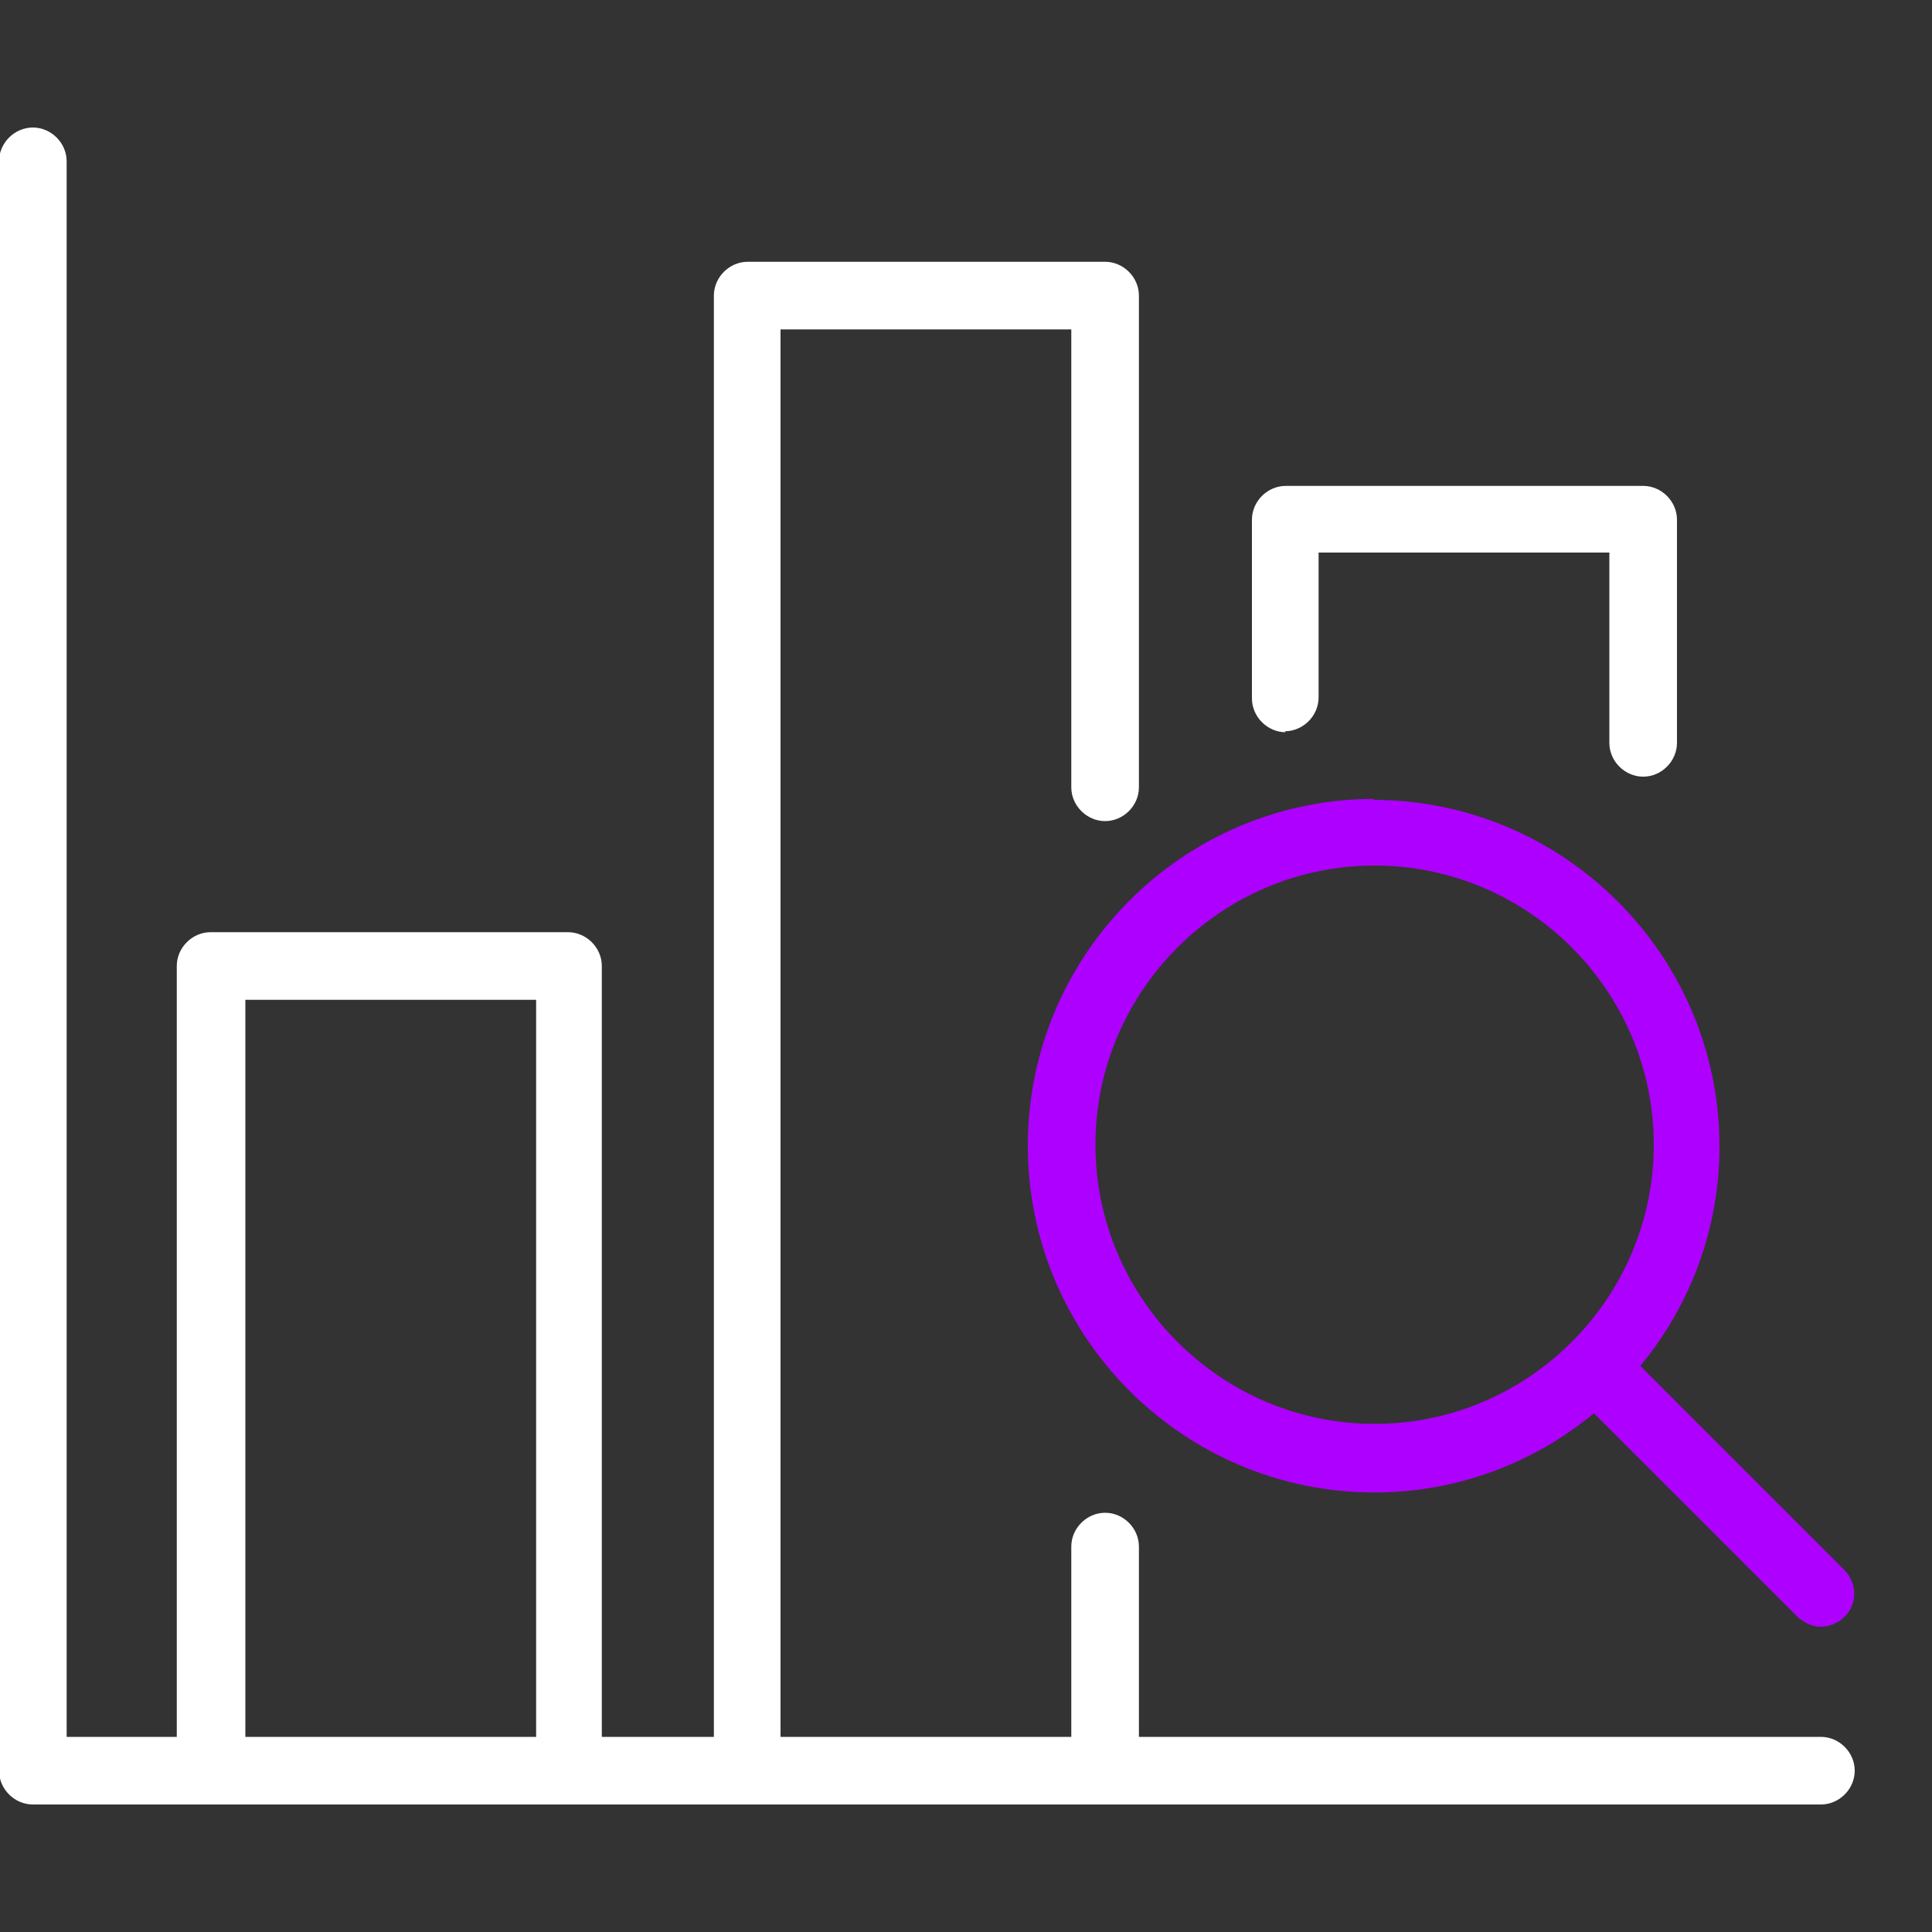 <?xml version="1.0" encoding="UTF-8"?><svg id="Layer_1" xmlns="http://www.w3.org/2000/svg" viewBox="0 0 20 20"><rect x="0" y="0" width="20" height="20" fill="#333333" stroke="none"/><defs><style>.cls-1{fill:#ae00ff;}.cls-2{fill:#fff;}</style></defs><path class="cls-2" d="M18.85,17.98h-7.06v-1.97c0-.19-.16-.35-.35-.35s-.35.16-.35.35v1.97h-3.01V3.41h3.01v4.74c0,.19.16.35.35.35s.35-.16.35-.35V3.06c0-.19-.16-.35-.35-.35h-3.7c-.19,0-.35.16-.35.35v14.92h-1.16v-7.98c0-.19-.16-.35-.35-.35h-3.7c-.19,0-.35.16-.35.35v7.98H.69V1.67c0-.19-.16-.35-.35-.35s-.35.16-.35.35v16.66c0,.19.16.35.35.35h18.51c.19,0,.35-.16.35-.35s-.16-.35-.35-.35ZM5.55,10.35v7.63h-3.01v-7.63h3.01Z"/><path class="cls-1" d="M14.23,8.27c-1.98,0-3.59,1.61-3.59,3.59s1.61,3.59,3.59,3.59c.83,0,1.63-.29,2.27-.82l2.11,2.11c.07.06.15.1.24.1.09,0,.18-.04.24-.1.14-.13.14-.35,0-.49l-2.11-2.11c.53-.64.82-1.44.82-2.27,0-1.98-1.61-3.59-3.59-3.59ZM17.12,11.85c0,1.59-1.3,2.89-2.89,2.89s-2.89-1.3-2.89-2.89,1.3-2.89,2.89-2.89,2.89,1.3,2.89,2.89Z"/><path class="cls-2" d="M13.3,7.57c.19,0,.35-.16.35-.35v-1.5h3.01v1.97c0,.19.16.35.35.35s.35-.16.35-.35v-2.31c0-.19-.16-.35-.35-.35h-3.7c-.19,0-.35.16-.35.35v1.85c0,.19.16.35.35.35Z"/></svg>